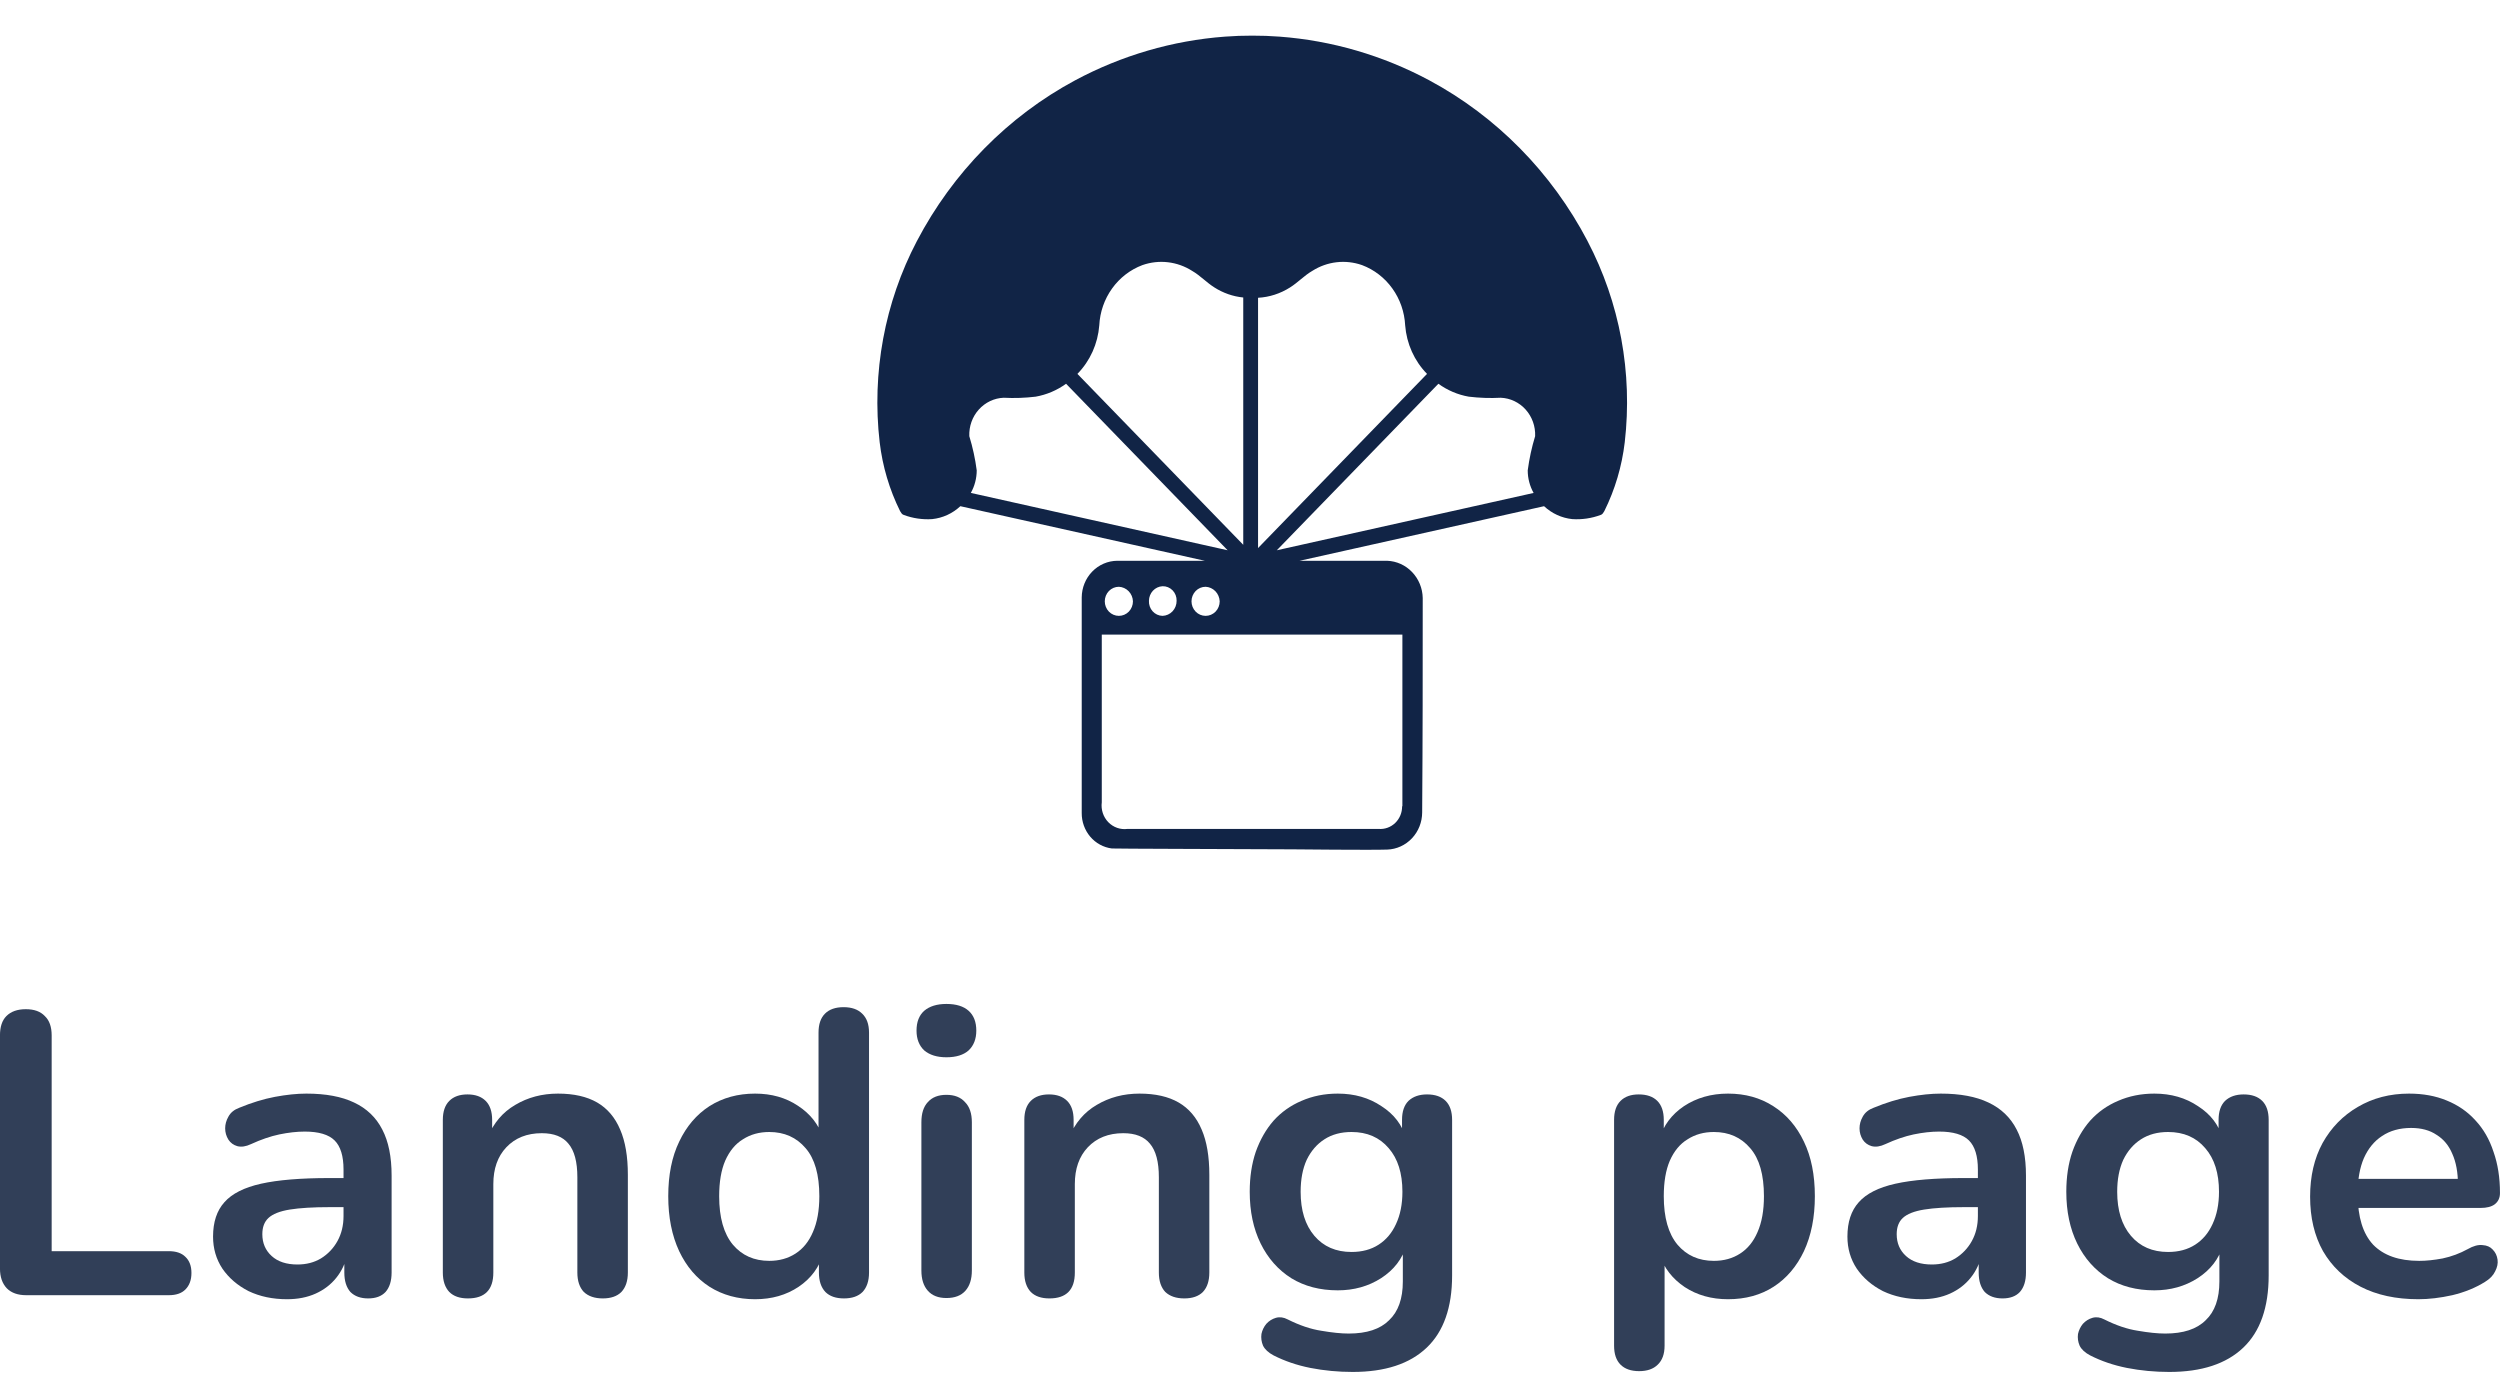 <svg width="90" height="50" viewBox="0 0 90 50" fill="none" xmlns="http://www.w3.org/2000/svg">
<g clip-path="url(#clip0_1954_52)">
<path d="M57.153 8.681C55.857 6.207 53.872 4.19 51.453 2.891C49.78 1.995 47.947 1.46 46.066 1.319C45.738 1.294 45.409 1.282 45.08 1.283C44.751 1.282 44.422 1.294 44.094 1.319C42.213 1.46 40.38 1.995 38.706 2.891C36.288 4.19 34.303 6.207 33.007 8.681C31.847 10.893 31.379 13.422 31.668 15.92C31.77 16.785 32.019 17.625 32.403 18.4C32.437 18.454 32.469 18.52 32.535 18.538C32.862 18.66 33.211 18.711 33.558 18.688C33.936 18.649 34.291 18.486 34.573 18.223L43.373 20.188H40.22C39.882 20.191 39.558 20.331 39.319 20.578C39.08 20.824 38.945 21.158 38.942 21.507V29.267C38.939 29.58 39.048 29.883 39.247 30.119C39.447 30.355 39.724 30.506 40.025 30.545C40.142 30.555 44.279 30.565 46.524 30.576C46.524 30.576 49.412 30.606 49.939 30.585C50.276 30.574 50.596 30.428 50.831 30.178C51.066 29.929 51.197 29.595 51.198 29.247C51.218 26.429 51.218 24.345 51.218 21.527C51.211 21.177 51.074 20.844 50.836 20.595C50.599 20.346 50.278 20.201 49.939 20.188H46.786L55.586 18.223C55.868 18.486 56.224 18.649 56.601 18.688C56.949 18.711 57.297 18.66 57.624 18.538C57.69 18.52 57.722 18.454 57.756 18.4C58.141 17.625 58.389 16.785 58.491 15.92C58.78 13.422 58.313 10.894 57.152 8.681L57.153 8.681ZM45.29 10.72C45.698 10.698 46.095 10.569 46.443 10.347C46.724 10.171 46.953 9.919 47.241 9.753V9.753C47.779 9.41 48.436 9.334 49.034 9.544C49.471 9.708 49.85 10.001 50.126 10.387C50.402 10.772 50.562 11.233 50.586 11.712C50.637 12.373 50.916 12.993 51.373 13.46L45.29 19.73V10.724H45.29L45.29 10.72ZM39.574 11.712C39.598 11.233 39.758 10.772 40.034 10.387C40.31 10.001 40.69 9.708 41.126 9.544C41.724 9.334 42.382 9.41 42.919 9.753C43.207 9.919 43.436 10.171 43.717 10.347C44.032 10.549 44.388 10.673 44.757 10.71V19.613L38.787 13.46C39.244 12.993 39.523 12.373 39.574 11.712L39.574 11.712ZM34.95 17.745C35.088 17.499 35.161 17.219 35.162 16.934C35.108 16.517 35.018 16.104 34.895 15.702C34.881 15.349 35.003 15.005 35.236 14.745C35.468 14.486 35.791 14.332 36.133 14.319C36.517 14.339 36.902 14.326 37.284 14.28C37.678 14.21 38.051 14.052 38.378 13.815L44.195 19.81L34.95 17.745ZM43.402 21.124C43.535 21.13 43.66 21.187 43.754 21.284C43.848 21.381 43.903 21.511 43.909 21.648C43.909 21.786 43.856 21.919 43.761 22.018C43.665 22.116 43.536 22.171 43.402 22.171C43.267 22.171 43.138 22.116 43.043 22.018C42.948 21.919 42.894 21.786 42.894 21.648C42.894 21.509 42.948 21.376 43.043 21.277C43.138 21.179 43.267 21.124 43.402 21.124ZM41.85 21.104C41.986 21.1 42.117 21.153 42.214 21.253C42.31 21.352 42.362 21.487 42.358 21.627C42.359 21.769 42.307 21.905 42.212 22.007C42.117 22.108 41.987 22.167 41.85 22.171C41.715 22.168 41.586 22.109 41.494 22.006C41.402 21.904 41.355 21.767 41.362 21.627C41.364 21.493 41.415 21.363 41.505 21.266C41.596 21.169 41.719 21.111 41.85 21.104ZM40.279 21.124C40.412 21.13 40.538 21.187 40.632 21.284C40.726 21.381 40.781 21.511 40.786 21.648C40.786 21.786 40.733 21.919 40.638 22.018C40.543 22.116 40.414 22.171 40.279 22.171C40.145 22.171 40.015 22.116 39.92 22.018C39.825 21.919 39.772 21.786 39.772 21.648C39.772 21.509 39.825 21.376 39.92 21.277C40.015 21.179 40.145 21.124 40.279 21.124ZM49.966 22.845H50.486V29.025H50.476C50.479 29.253 50.388 29.471 50.227 29.627C50.065 29.782 49.847 29.86 49.627 29.841H40.591C40.336 29.875 40.081 29.786 39.899 29.599C39.717 29.411 39.63 29.147 39.664 28.884V22.846L49.966 22.845ZM55.265 15.702C55.142 16.105 55.053 16.517 54.998 16.934C54.998 17.219 55.072 17.499 55.21 17.746L45.965 19.81L51.782 13.815C52.108 14.052 52.482 14.211 52.876 14.28C53.258 14.326 53.643 14.339 54.027 14.319C54.369 14.332 54.692 14.486 54.924 14.745C55.157 15.005 55.279 15.349 55.265 15.702L55.265 15.702Z" fill="#112446"/>
</g>
<path d="M87.061 46.772C86.257 46.772 85.564 46.622 84.982 46.322C84.4 46.021 83.949 45.594 83.629 45.042C83.319 44.489 83.164 43.835 83.164 43.079C83.164 42.342 83.314 41.697 83.615 41.145C83.925 40.592 84.347 40.16 84.88 39.85C85.423 39.53 86.039 39.37 86.727 39.37C87.231 39.37 87.682 39.453 88.079 39.617C88.487 39.782 88.831 40.02 89.112 40.33C89.403 40.64 89.621 41.018 89.766 41.464C89.921 41.901 89.999 42.395 89.999 42.948C89.999 43.122 89.936 43.258 89.81 43.355C89.694 43.442 89.524 43.486 89.301 43.486H84.633V42.439H88.719L88.487 42.657C88.487 42.211 88.419 41.838 88.283 41.537C88.157 41.237 87.968 41.009 87.716 40.854C87.473 40.689 87.168 40.606 86.8 40.606C86.392 40.606 86.043 40.703 85.753 40.897C85.471 41.081 85.253 41.348 85.098 41.697C84.953 42.036 84.88 42.444 84.88 42.919V43.02C84.88 43.815 85.064 44.412 85.433 44.809C85.811 45.197 86.363 45.391 87.091 45.391C87.343 45.391 87.624 45.362 87.934 45.304C88.254 45.236 88.554 45.124 88.836 44.969C89.039 44.853 89.219 44.804 89.374 44.824C89.529 44.833 89.65 44.887 89.737 44.984C89.834 45.081 89.892 45.202 89.912 45.347C89.931 45.483 89.902 45.623 89.825 45.769C89.757 45.914 89.635 46.04 89.461 46.147C89.122 46.36 88.729 46.52 88.283 46.627C87.847 46.724 87.439 46.772 87.061 46.772Z" fill="#313F58"/>
<path d="M78.095 49.39C77.572 49.39 77.062 49.342 76.568 49.245C76.083 49.148 75.642 48.997 75.245 48.794C75.061 48.697 74.934 48.581 74.867 48.445C74.808 48.309 74.789 48.168 74.808 48.023C74.838 47.887 74.896 47.766 74.983 47.659C75.08 47.553 75.196 47.48 75.332 47.441C75.468 47.403 75.608 47.422 75.754 47.499C76.18 47.713 76.583 47.849 76.961 47.907C77.349 47.974 77.678 48.008 77.95 48.008C78.599 48.008 79.084 47.849 79.404 47.529C79.734 47.218 79.898 46.753 79.898 46.133V44.824H80.029C79.884 45.318 79.578 45.716 79.113 46.016C78.657 46.307 78.139 46.452 77.557 46.452C76.917 46.452 76.36 46.307 75.885 46.016C75.409 45.716 75.041 45.299 74.779 44.766C74.518 44.232 74.387 43.612 74.387 42.904C74.387 42.371 74.459 41.891 74.605 41.464C74.76 41.028 74.973 40.655 75.245 40.345C75.526 40.034 75.86 39.797 76.248 39.632C76.646 39.458 77.082 39.37 77.557 39.37C78.158 39.37 78.682 39.521 79.127 39.821C79.583 40.112 79.879 40.5 80.015 40.984L79.869 41.348V40.316C79.869 40.015 79.947 39.787 80.102 39.632C80.267 39.477 80.49 39.399 80.771 39.399C81.062 39.399 81.285 39.477 81.44 39.632C81.595 39.787 81.672 40.015 81.672 40.316V45.914C81.672 47.068 81.367 47.936 80.756 48.517C80.145 49.099 79.258 49.39 78.095 49.39ZM78.051 45.071C78.43 45.071 78.754 44.984 79.026 44.809C79.297 44.635 79.506 44.387 79.651 44.068C79.806 43.738 79.884 43.35 79.884 42.904C79.884 42.235 79.719 41.712 79.389 41.334C79.06 40.946 78.614 40.752 78.051 40.752C77.673 40.752 77.349 40.839 77.077 41.014C76.806 41.188 76.592 41.435 76.437 41.755C76.292 42.075 76.219 42.458 76.219 42.904C76.219 43.573 76.384 44.101 76.713 44.489C77.043 44.877 77.489 45.071 78.051 45.071Z" fill="#313F58"/>
<path d="M69.168 46.772C68.654 46.772 68.194 46.675 67.787 46.481C67.389 46.278 67.074 46.007 66.841 45.667C66.618 45.328 66.507 44.945 66.507 44.518C66.507 43.995 66.643 43.583 66.914 43.282C67.186 42.972 67.627 42.749 68.237 42.613C68.848 42.477 69.667 42.41 70.695 42.41H71.422V43.457H70.71C70.109 43.457 69.629 43.486 69.27 43.544C68.911 43.602 68.654 43.704 68.499 43.849C68.354 43.985 68.281 44.179 68.281 44.431C68.281 44.751 68.392 45.013 68.615 45.216C68.838 45.42 69.149 45.522 69.546 45.522C69.866 45.522 70.147 45.449 70.39 45.304C70.642 45.148 70.841 44.94 70.986 44.678C71.131 44.416 71.204 44.116 71.204 43.777V42.104C71.204 41.62 71.097 41.27 70.884 41.057C70.671 40.844 70.312 40.737 69.808 40.737C69.527 40.737 69.221 40.771 68.892 40.839C68.572 40.907 68.233 41.023 67.874 41.188C67.69 41.275 67.525 41.3 67.379 41.261C67.244 41.222 67.137 41.145 67.059 41.028C66.982 40.902 66.943 40.766 66.943 40.621C66.943 40.475 66.982 40.335 67.059 40.199C67.137 40.054 67.268 39.947 67.452 39.879C67.898 39.695 68.325 39.564 68.732 39.487C69.149 39.409 69.527 39.37 69.866 39.37C70.564 39.37 71.136 39.477 71.582 39.69C72.038 39.904 72.377 40.228 72.6 40.665C72.823 41.091 72.935 41.644 72.935 42.322V45.813C72.935 46.113 72.862 46.346 72.716 46.511C72.571 46.666 72.363 46.743 72.091 46.743C71.82 46.743 71.606 46.666 71.451 46.511C71.306 46.346 71.233 46.113 71.233 45.813V45.114H71.349C71.282 45.454 71.146 45.75 70.942 46.002C70.748 46.244 70.501 46.433 70.201 46.569C69.9 46.705 69.556 46.772 69.168 46.772Z" fill="#313F58"/>
<path d="M59.009 49.361C58.718 49.361 58.495 49.283 58.34 49.128C58.184 48.973 58.107 48.745 58.107 48.445V40.316C58.107 40.015 58.184 39.787 58.34 39.632C58.495 39.477 58.713 39.399 58.994 39.399C59.285 39.399 59.508 39.477 59.663 39.632C59.818 39.787 59.896 40.015 59.896 40.316V41.45L59.736 41.014C59.881 40.519 60.177 40.122 60.623 39.821C61.078 39.521 61.607 39.37 62.208 39.37C62.828 39.37 63.371 39.521 63.837 39.821C64.312 40.122 64.68 40.548 64.942 41.101C65.204 41.644 65.335 42.298 65.335 43.064C65.335 43.82 65.204 44.48 64.942 45.042C64.68 45.594 64.317 46.021 63.851 46.322C63.386 46.622 62.838 46.772 62.208 46.772C61.617 46.772 61.098 46.627 60.652 46.336C60.206 46.036 59.905 45.648 59.75 45.173H59.925V48.445C59.925 48.745 59.842 48.973 59.678 49.128C59.522 49.283 59.299 49.361 59.009 49.361ZM61.699 45.391C62.058 45.391 62.373 45.304 62.644 45.129C62.916 44.955 63.124 44.698 63.27 44.358C63.425 44.009 63.502 43.578 63.502 43.064C63.502 42.288 63.337 41.712 63.008 41.334C62.678 40.946 62.242 40.752 61.699 40.752C61.34 40.752 61.025 40.839 60.754 41.014C60.482 41.178 60.269 41.435 60.114 41.784C59.968 42.124 59.896 42.55 59.896 43.064C59.896 43.83 60.06 44.412 60.39 44.809C60.72 45.197 61.156 45.391 61.699 45.391Z" fill="#313F58"/>
<path d="M48.699 49.39C48.175 49.39 47.666 49.342 47.172 49.245C46.687 49.148 46.246 48.997 45.848 48.794C45.664 48.697 45.538 48.581 45.47 48.445C45.412 48.309 45.393 48.168 45.412 48.023C45.441 47.887 45.499 47.766 45.587 47.659C45.683 47.553 45.8 47.48 45.935 47.441C46.071 47.403 46.212 47.422 46.357 47.499C46.784 47.713 47.186 47.849 47.564 47.907C47.952 47.974 48.282 48.008 48.553 48.008C49.203 48.008 49.687 47.849 50.007 47.529C50.337 47.218 50.502 46.753 50.502 46.133V44.824H50.633C50.487 45.318 50.182 45.716 49.717 46.016C49.261 46.307 48.742 46.452 48.16 46.452C47.521 46.452 46.963 46.307 46.488 46.016C46.013 45.716 45.645 45.299 45.383 44.766C45.121 44.232 44.99 43.612 44.99 42.904C44.99 42.371 45.063 41.891 45.208 41.464C45.364 41.028 45.577 40.655 45.848 40.345C46.129 40.034 46.464 39.797 46.852 39.632C47.249 39.458 47.685 39.37 48.16 39.37C48.762 39.37 49.285 39.521 49.731 39.821C50.187 40.112 50.482 40.5 50.618 40.984L50.473 41.348V40.316C50.473 40.015 50.55 39.787 50.705 39.632C50.87 39.477 51.093 39.399 51.374 39.399C51.665 39.399 51.888 39.477 52.043 39.632C52.198 39.787 52.276 40.015 52.276 40.316V45.914C52.276 47.068 51.971 47.936 51.36 48.517C50.749 49.099 49.862 49.39 48.699 49.39ZM48.655 45.071C49.033 45.071 49.358 44.984 49.629 44.809C49.901 44.635 50.109 44.387 50.255 44.068C50.41 43.738 50.487 43.35 50.487 42.904C50.487 42.235 50.322 41.712 49.993 41.334C49.663 40.946 49.217 40.752 48.655 40.752C48.277 40.752 47.952 40.839 47.681 41.014C47.409 41.188 47.196 41.435 47.041 41.755C46.895 42.075 46.823 42.458 46.823 42.904C46.823 43.573 46.987 44.101 47.317 44.489C47.647 44.877 48.093 45.071 48.655 45.071Z" fill="#313F58"/>
<path d="M37.778 46.743C37.487 46.743 37.264 46.666 37.109 46.511C36.953 46.346 36.876 46.113 36.876 45.813V40.316C36.876 40.015 36.953 39.787 37.109 39.632C37.264 39.477 37.482 39.399 37.763 39.399C38.044 39.399 38.262 39.477 38.417 39.632C38.573 39.787 38.65 40.015 38.65 40.316V41.304L38.49 40.941C38.703 40.427 39.033 40.039 39.479 39.778C39.935 39.506 40.449 39.37 41.021 39.37C41.593 39.37 42.063 39.477 42.431 39.69C42.8 39.904 43.076 40.228 43.26 40.665C43.444 41.091 43.536 41.634 43.536 42.293V45.813C43.536 46.113 43.459 46.346 43.304 46.511C43.149 46.666 42.926 46.743 42.635 46.743C42.344 46.743 42.116 46.666 41.951 46.511C41.796 46.346 41.719 46.113 41.719 45.813V42.381C41.719 41.828 41.612 41.426 41.399 41.174C41.195 40.922 40.875 40.795 40.439 40.795C39.906 40.795 39.479 40.965 39.159 41.304C38.849 41.634 38.694 42.075 38.694 42.628V45.813C38.694 46.433 38.388 46.743 37.778 46.743Z" fill="#313F58"/>
<path d="M34.071 46.729C33.78 46.729 33.557 46.642 33.402 46.467C33.247 46.292 33.17 46.05 33.17 45.74V40.403C33.17 40.083 33.247 39.841 33.402 39.676C33.557 39.501 33.78 39.414 34.071 39.414C34.362 39.414 34.585 39.501 34.74 39.676C34.905 39.841 34.987 40.083 34.987 40.403V45.74C34.987 46.05 34.91 46.292 34.755 46.467C34.6 46.642 34.372 46.729 34.071 46.729ZM34.071 38.062C33.732 38.062 33.465 37.979 33.271 37.814C33.087 37.64 32.995 37.402 32.995 37.102C32.995 36.791 33.087 36.554 33.271 36.389C33.465 36.224 33.732 36.142 34.071 36.142C34.42 36.142 34.687 36.224 34.871 36.389C35.055 36.554 35.147 36.791 35.147 37.102C35.147 37.402 35.055 37.64 34.871 37.814C34.687 37.979 34.42 38.062 34.071 38.062Z" fill="#313F58"/>
<path d="M27.184 46.772C26.563 46.772 26.015 46.622 25.541 46.322C25.075 46.021 24.712 45.594 24.45 45.042C24.188 44.48 24.057 43.82 24.057 43.064C24.057 42.298 24.188 41.644 24.45 41.101C24.712 40.548 25.075 40.122 25.541 39.821C26.015 39.521 26.563 39.37 27.184 39.37C27.775 39.37 28.289 39.516 28.725 39.807C29.171 40.097 29.472 40.48 29.627 40.956H29.467V37.175C29.467 36.874 29.544 36.646 29.7 36.491C29.855 36.336 30.078 36.258 30.369 36.258C30.659 36.258 30.882 36.336 31.038 36.491C31.202 36.646 31.285 36.874 31.285 37.175V45.813C31.285 46.113 31.207 46.346 31.052 46.511C30.897 46.666 30.674 46.743 30.383 46.743C30.092 46.743 29.869 46.666 29.714 46.511C29.559 46.346 29.481 46.113 29.481 45.813V44.678L29.641 45.115C29.496 45.619 29.2 46.021 28.754 46.322C28.308 46.622 27.785 46.772 27.184 46.772ZM27.693 45.391C28.051 45.391 28.366 45.304 28.638 45.129C28.909 44.955 29.118 44.698 29.263 44.358C29.418 44.009 29.496 43.578 29.496 43.064C29.496 42.288 29.331 41.712 29.002 41.334C28.672 40.946 28.236 40.752 27.693 40.752C27.334 40.752 27.019 40.839 26.747 41.014C26.476 41.178 26.263 41.435 26.108 41.784C25.962 42.124 25.89 42.55 25.89 43.064C25.89 43.83 26.054 44.412 26.384 44.809C26.713 45.197 27.15 45.391 27.693 45.391Z" fill="#313F58"/>
<path d="M16.844 46.743C16.553 46.743 16.33 46.666 16.175 46.511C16.02 46.346 15.942 46.113 15.942 45.813V40.316C15.942 40.015 16.02 39.787 16.175 39.632C16.33 39.477 16.548 39.399 16.829 39.399C17.111 39.399 17.329 39.477 17.484 39.632C17.639 39.787 17.717 40.015 17.717 40.316V41.304L17.557 40.941C17.77 40.427 18.099 40.039 18.546 39.778C19.001 39.506 19.515 39.37 20.087 39.37C20.659 39.37 21.129 39.477 21.498 39.69C21.866 39.904 22.142 40.228 22.326 40.665C22.511 41.091 22.603 41.634 22.603 42.293V45.813C22.603 46.113 22.525 46.346 22.37 46.511C22.215 46.666 21.992 46.743 21.701 46.743C21.41 46.743 21.183 46.666 21.018 46.511C20.863 46.346 20.785 46.113 20.785 45.813V42.381C20.785 41.828 20.678 41.426 20.465 41.174C20.262 40.922 19.942 40.795 19.505 40.795C18.972 40.795 18.546 40.965 18.226 41.304C17.915 41.634 17.76 42.075 17.76 42.628V45.813C17.76 46.433 17.455 46.743 16.844 46.743Z" fill="#313F58"/>
<path d="M10.331 46.772C9.817 46.772 9.357 46.675 8.95 46.481C8.552 46.278 8.237 46.007 8.004 45.667C7.781 45.328 7.67 44.945 7.67 44.518C7.67 43.995 7.806 43.583 8.077 43.282C8.349 42.972 8.79 42.749 9.4 42.613C10.011 42.477 10.831 42.41 11.858 42.41H12.585V43.457H11.873C11.272 43.457 10.792 43.486 10.433 43.544C10.074 43.602 9.817 43.704 9.662 43.849C9.517 43.985 9.444 44.179 9.444 44.431C9.444 44.751 9.556 45.013 9.779 45.216C10.002 45.42 10.312 45.522 10.709 45.522C11.029 45.522 11.31 45.449 11.553 45.304C11.805 45.148 12.004 44.94 12.149 44.678C12.294 44.416 12.367 44.116 12.367 43.777V42.104C12.367 41.62 12.261 41.27 12.047 41.057C11.834 40.844 11.475 40.737 10.971 40.737C10.69 40.737 10.384 40.771 10.055 40.839C9.735 40.907 9.396 41.023 9.037 41.188C8.853 41.275 8.688 41.3 8.542 41.261C8.407 41.222 8.3 41.145 8.223 41.028C8.145 40.902 8.106 40.766 8.106 40.621C8.106 40.475 8.145 40.335 8.223 40.199C8.3 40.054 8.431 39.947 8.615 39.879C9.061 39.695 9.488 39.564 9.895 39.487C10.312 39.409 10.69 39.37 11.029 39.37C11.727 39.37 12.299 39.477 12.745 39.69C13.201 39.904 13.54 40.228 13.763 40.665C13.986 41.091 14.098 41.644 14.098 42.322V45.813C14.098 46.113 14.025 46.346 13.88 46.511C13.734 46.666 13.526 46.743 13.254 46.743C12.983 46.743 12.769 46.666 12.614 46.511C12.469 46.346 12.396 46.113 12.396 45.813V45.114H12.512C12.445 45.454 12.309 45.75 12.105 46.002C11.911 46.244 11.664 46.433 11.364 46.569C11.063 46.705 10.719 46.772 10.331 46.772Z" fill="#313F58"/>
<path d="M0.944 46.627C0.643 46.627 0.411 46.545 0.246 46.38C0.081 46.205 -0.001 45.968 -0.001 45.667V37.276C-0.001 36.966 0.076 36.733 0.231 36.578C0.396 36.413 0.629 36.331 0.929 36.331C1.23 36.331 1.458 36.413 1.613 36.578C1.778 36.733 1.86 36.966 1.86 37.276V45.042H6.077C6.339 45.042 6.538 45.11 6.673 45.245C6.819 45.381 6.892 45.575 6.892 45.827C6.892 46.079 6.819 46.278 6.673 46.423C6.538 46.559 6.339 46.627 6.077 46.627H0.944Z" fill="#313F58"/>
<defs>
<clipPath id="clip0_1954_52">
<rect width="29.085" height="30" fill="white" transform="translate(30.538 0.933)"/>
</clipPath>
</defs>
</svg>
